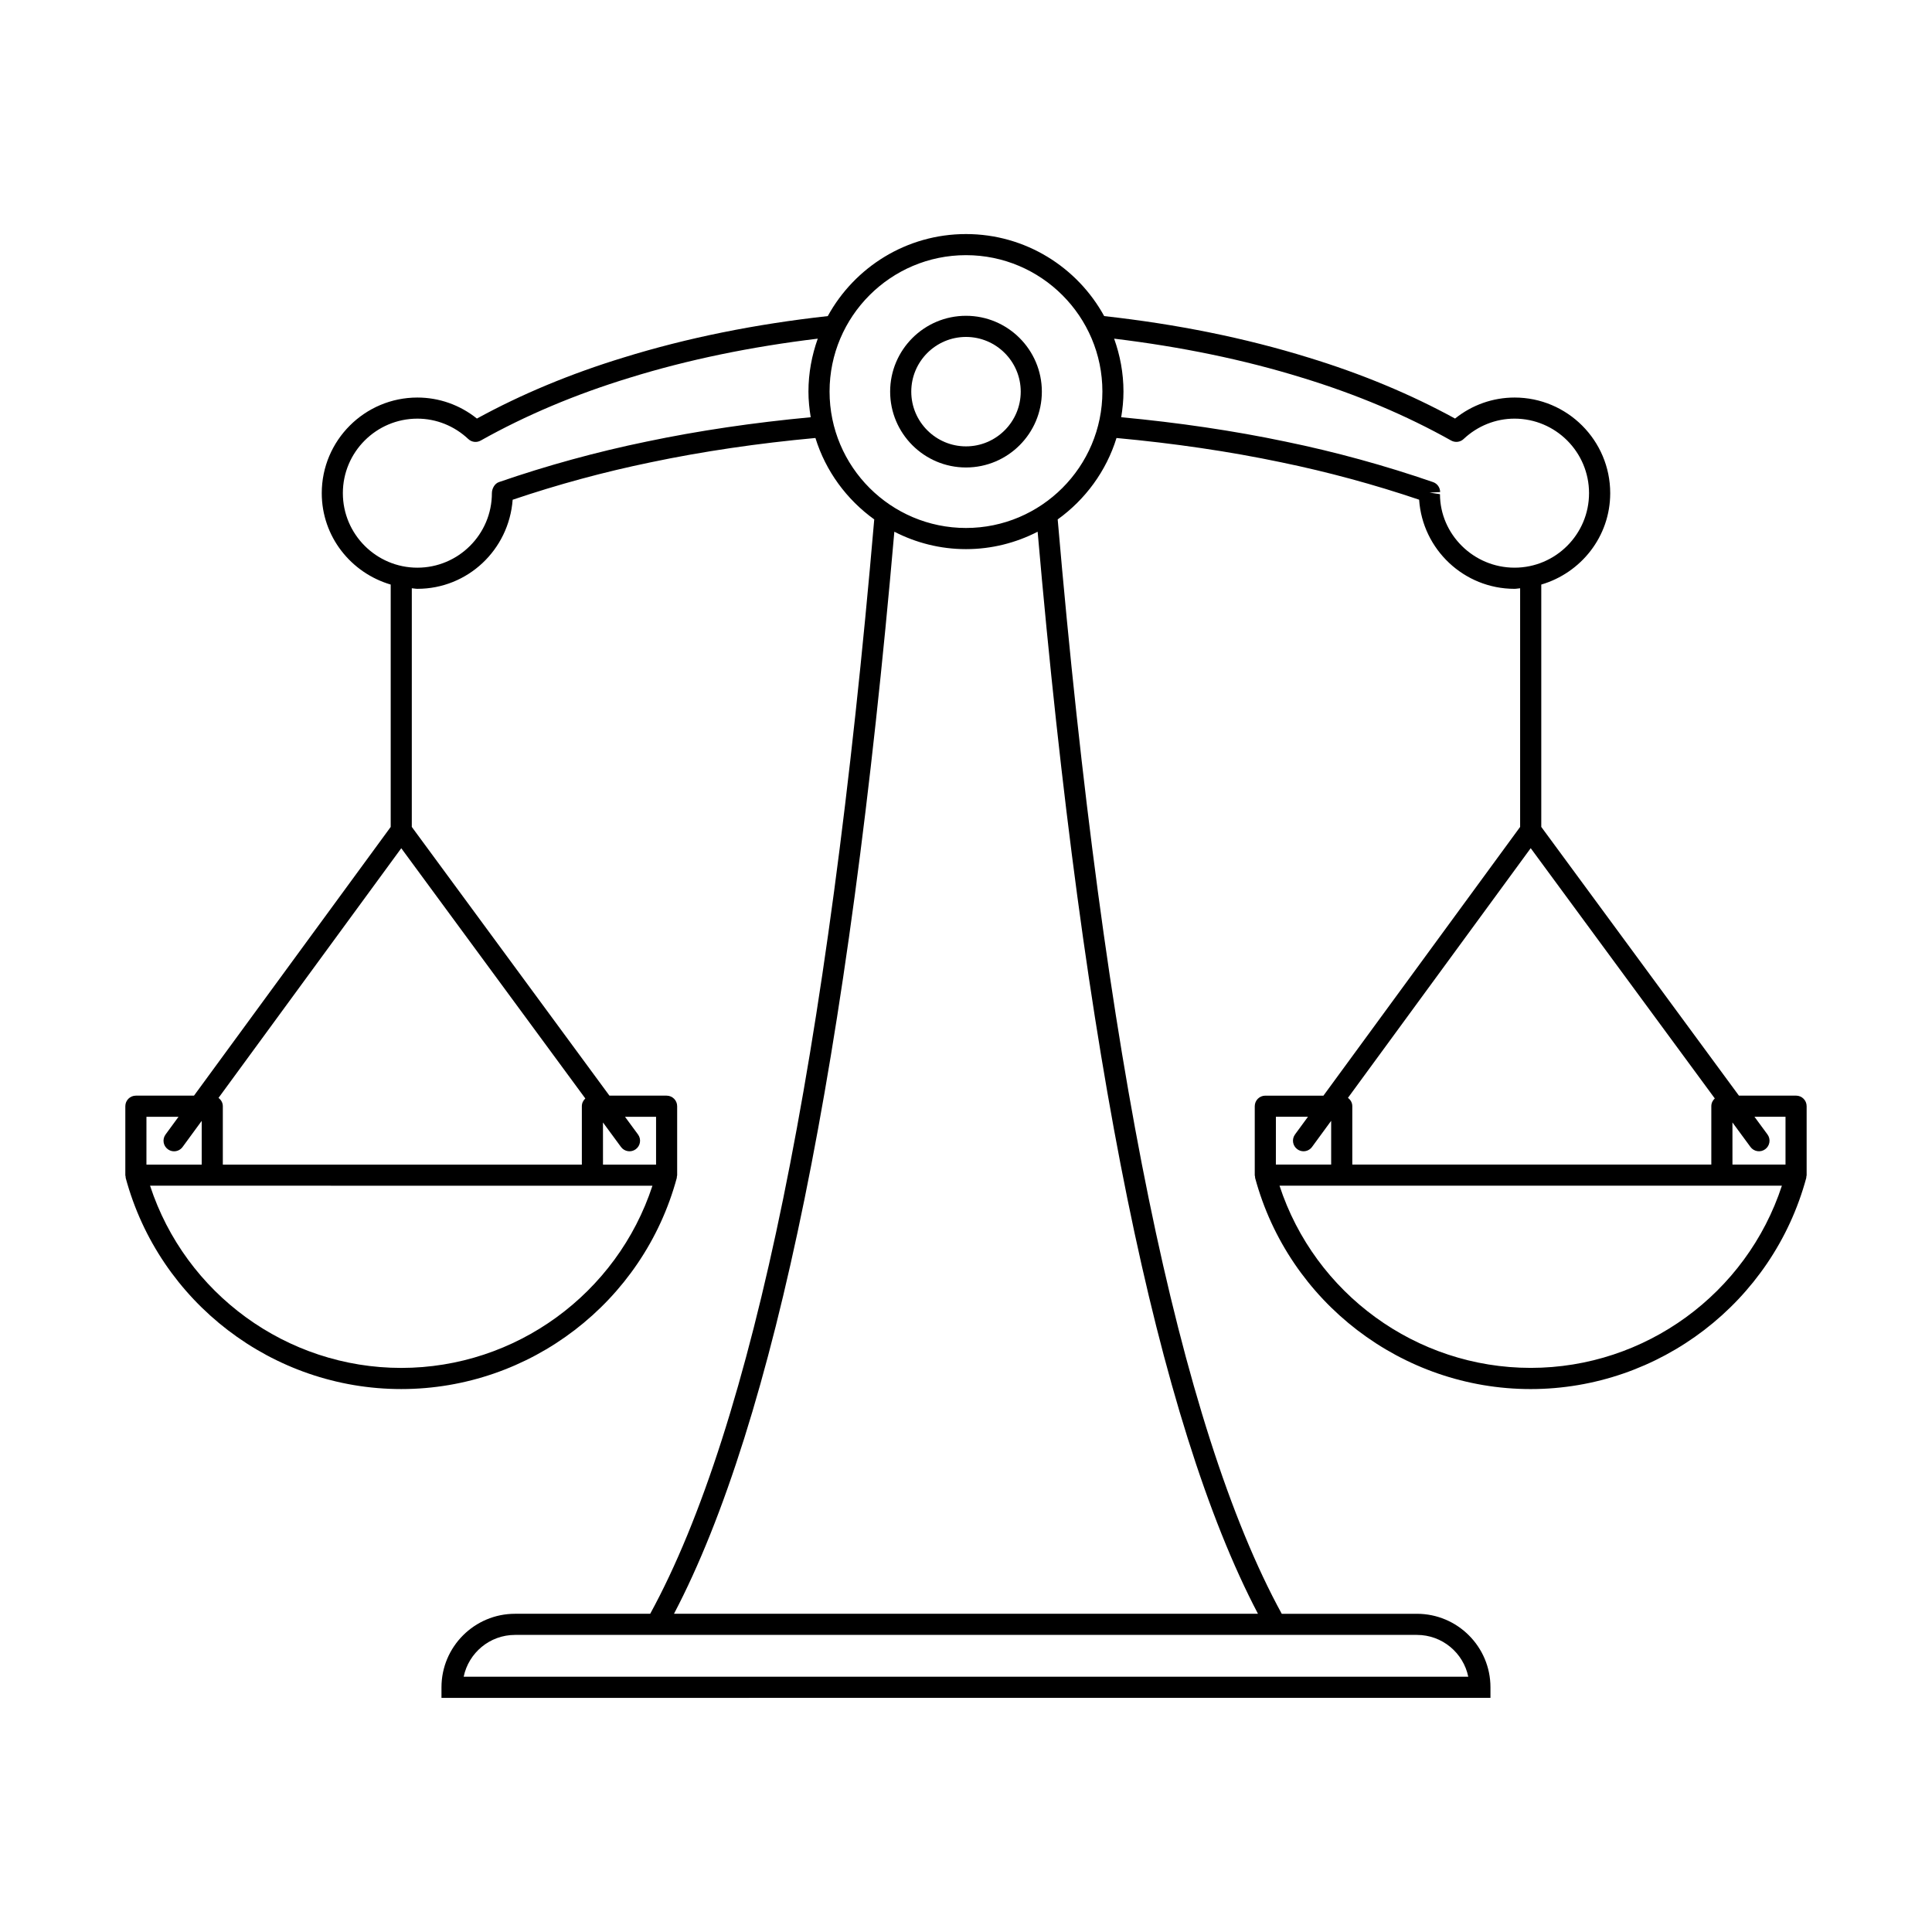 <?xml version="1.0" encoding="UTF-8"?>
<!-- Uploaded to: SVG Repo, www.svgrepo.com, Generator: SVG Repo Mixer Tools -->
<svg fill="#000000" width="800px" height="800px" version="1.1" viewBox="144 144 512 512" xmlns="http://www.w3.org/2000/svg">
 <g>
  <path d="m400 227.69c-11.086 0-20.102 9.016-20.102 20.094 0 11.086 9.016 20.102 20.102 20.102s20.102-9.016 20.102-20.102c-0.004-11.078-9.016-20.094-20.102-20.094zm0 34.602c-7.996 0-14.504-6.504-14.504-14.504 0-7.992 6.504-14.496 14.504-14.496 7.996 0 14.504 6.504 14.504 14.496-0.004 7.996-6.508 14.504-14.504 14.504z"/>
  <path d="m622.68 456.16c0.027-0.098-0.004-0.199 0.012-0.297 0.023-0.148 0.086-0.281 0.086-0.438v-18.27c0-1.547-1.25-2.801-2.801-2.801h-15.145l-52.379-71.215v-64.223c10.52-3.086 18.27-12.715 18.27-24.219 0-13.973-11.371-25.344-25.348-25.344-5.746 0-11.273 1.961-15.77 5.57-11.801-6.461-24.863-11.895-38.848-16.164-16.742-5.191-34.957-8.867-54.137-10.988-7.098-12.945-20.852-21.742-36.625-21.742-15.777 0-29.531 8.797-36.629 21.742-19.18 2.117-37.402 5.793-54.117 10.98-14 4.273-27.059 9.707-38.863 16.172-4.5-3.609-10.027-5.57-15.77-5.57-13.977 0-25.348 11.371-25.348 25.344 0 11.504 7.75 21.133 18.27 24.219v64.23l-52.129 71.211h-15.398c-1.547 0-2.801 1.25-2.801 2.801v18.27c0 0.156 0.062 0.289 0.086 0.438 0.016 0.098-0.016 0.199 0.012 0.297 8.898 32.941 38.93 55.953 73.023 55.953 34.09 0 64.117-23.008 73.023-55.953 0.027-0.098-0.004-0.199 0.012-0.297 0.023-0.148 0.086-0.281 0.086-0.438v-18.27c0-1.547-1.25-2.801-2.801-2.801h-15.148l-52.375-71.215 0.004-63.246c0.5 0.031 0.973 0.148 1.48 0.148 13.305 0 24.25-10.309 25.246-23.605 11.949-4.047 24.25-7.379 36.605-9.926 13.797-2.898 28.477-5.047 43.633-6.441 2.715 8.789 8.281 16.32 15.586 21.578-12.297 142.95-32.27 240.47-59.375 290.02h-35.828c-10.742 0-19.484 8.742-19.484 19.484v2.801l277.99-0.004v-2.801c0-10.742-8.742-19.477-19.484-19.477h-35.828c-27.105-49.551-47.078-147.07-59.375-290.02 7.305-5.258 12.871-12.789 15.586-21.578 15.188 1.402 29.871 3.551 43.645 6.441 12.328 2.543 24.617 5.875 36.555 9.91 0.887 13.176 11.891 23.621 25.285 23.621 0.508 0 0.98-0.121 1.48-0.148v63.246l-52.125 71.215h-15.402c-1.547 0-2.801 1.25-2.801 2.801v18.27c0 0.156 0.062 0.289 0.086 0.438 0.016 0.098-0.016 0.199 0.012 0.297 8.906 32.941 38.934 55.953 73.023 55.953 34.105-0.012 64.137-23.02 73.035-55.961zm-439.87-16.203h8.504l-3.438 4.695c-0.914 1.246-0.645 2.996 0.605 3.91 0.496 0.367 1.078 0.543 1.652 0.543 0.859 0 1.711-0.398 2.258-1.148l5.062-6.914v11.59l-14.645-0.004zm67.523 66.555c-30.34 0-57.203-19.676-66.566-48.289l133.14 0.004c-9.371 28.613-36.234 48.285-66.57 48.285zm53.461-65.047 4.777 6.496c0.918 1.25 2.672 1.516 3.91 0.598 1.246-0.914 1.516-2.668 0.598-3.91l-3.449-4.691h8.234v12.672h-14.066zm-4.676-6.356c-0.559 0.512-0.922 1.23-0.922 2.051v15.473l-95.145-0.004v-15.473c0-0.914-0.469-1.691-1.145-2.199l48.434-66.168zm59.129-187.33c0 2.32 0.238 4.578 0.602 6.793-15.109 1.418-29.75 3.566-43.523 6.461-13.207 2.719-26.367 6.332-39.109 10.73-1.133 0.387-1.859 1.738-1.859 2.93 0 10.891-8.855 19.75-19.746 19.75s-19.75-8.863-19.75-19.75c0-10.891 8.863-19.746 19.75-19.746 4.996 0 9.789 1.918 13.496 5.406 0.902 0.848 2.219 1 3.289 0.398 11.895-6.68 25.18-12.285 39.492-16.652 15.434-4.789 32.207-8.223 49.828-10.352-1.566 4.398-2.469 9.105-2.469 14.031zm161.26 329.49c6.695 0 12.305 4.766 13.602 11.086l-266.23-0.004c1.301-6.312 6.906-11.082 13.602-11.082zm-42.133-5.598h-154.76c26.586-50.664 46.227-147.03 58.395-286.76 5.703 2.93 12.148 4.617 18.988 4.617s13.285-1.684 18.988-4.613c12.168 139.73 31.805 236.09 58.391 286.76zm-77.379-287.75c-19.93 0-36.152-16.219-36.152-36.152 0-19.93 16.219-36.148 36.152-36.148 19.93 0 36.152 16.219 36.152 36.152-0.004 19.93-16.223 36.148-36.152 36.148zm203.12 157.54 4.777 6.496c0.914 1.25 2.672 1.516 3.91 0.598 1.246-0.914 1.516-2.668 0.598-3.91l-3.449-4.691h8.227v12.672h-14.059zm-57.746-147.02c-10.891 0-19.746-8.863-19.762-19.473l-2.773-0.422 2.816-0.141c0-1.191-0.754-2.258-1.887-2.644-12.742-4.402-25.902-8.016-39.098-10.73-13.75-2.887-28.391-5.039-43.535-6.461 0.367-2.215 0.602-4.477 0.602-6.793 0-4.926-0.902-9.633-2.477-14.027 17.617 2.129 34.387 5.562 49.844 10.355 14.297 4.363 27.578 9.965 39.477 16.645 1.07 0.59 2.391 0.441 3.289-0.398 3.707-3.488 8.5-5.406 13.496-5.406 10.891 0 19.75 8.855 19.75 19.746 0.008 10.887-8.852 19.75-19.742 19.75zm4.285 74.336 48.785 66.324c-0.559 0.512-0.922 1.23-0.922 2.051v15.473l-95.145-0.004v-15.473c0-0.918-0.469-1.691-1.152-2.203zm-67.527 71.172h8.504l-3.438 4.695c-0.914 1.246-0.645 2.996 0.605 3.91 0.496 0.367 1.078 0.543 1.652 0.543 0.859 0 1.711-0.398 2.258-1.148l5.066-6.922v11.598h-14.652zm67.523 66.555c-30.336 0-57.199-19.676-66.566-48.289h133.14c-9.367 28.617-36.23 48.289-66.57 48.289z"/>
 </g>
</svg>